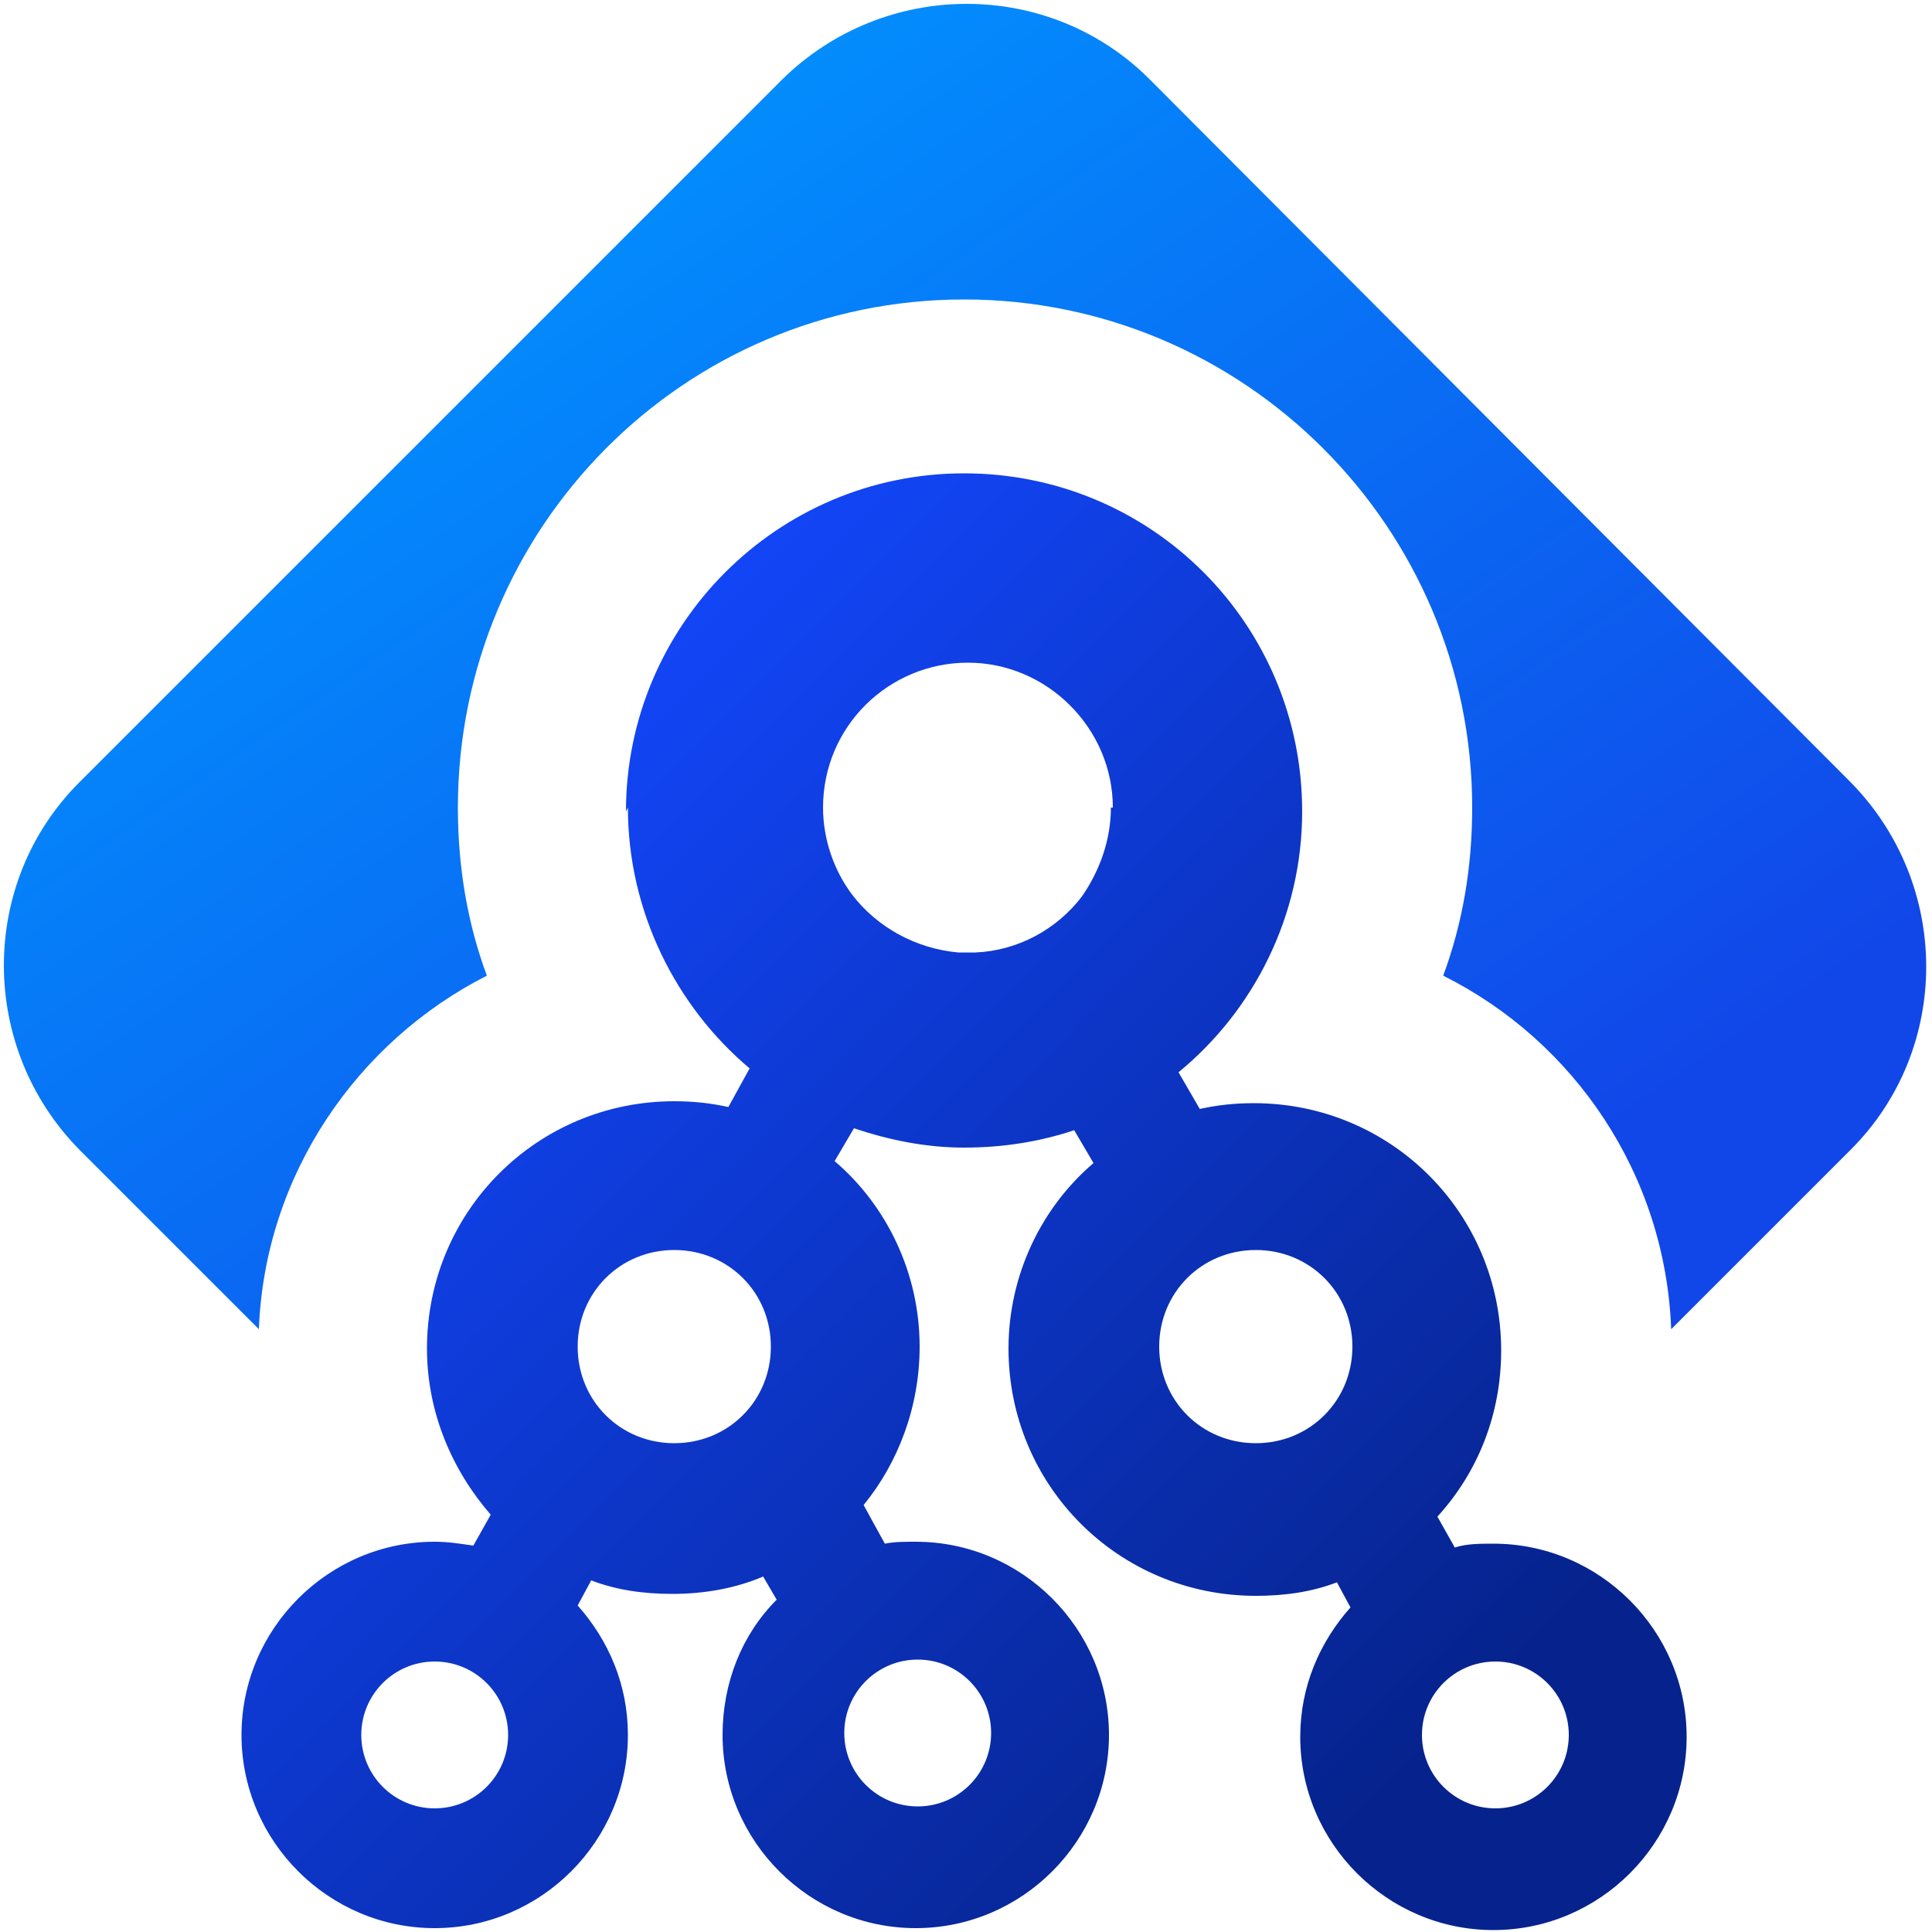 <?xml version="1.0" encoding="UTF-8"?>
<svg id="Layer_1" xmlns="http://www.w3.org/2000/svg" version="1.1" xmlns:xlink="http://www.w3.org/1999/xlink" viewBox="0 0 10 10">
  <!-- Generator: Adobe Illustrator 29.5.1, SVG Export Plug-In . SVG Version: 2.1.0 Build 141)  -->
  <defs>
    <clipPath id="clippath">
      <rect width="10" height="10" fill="none"/>
    </clipPath>
    <linearGradient id="linear-gradient" x1="2.03" y1="11.72" x2="6.52" y2="5.2" gradientTransform="translate(0 12.4) scale(1 -1)" gradientUnits="userSpaceOnUse">
      <stop offset="0" stop-color="#0195ff"/>
      <stop offset=".99" stop-color="#1147e9"/>
    </linearGradient>
    <linearGradient id="linear-gradient1" x1="1.74" y1="8.24" x2="7.02" y2="2.98" gradientTransform="translate(0 12.4) scale(1 -1)" gradientUnits="userSpaceOnUse">
      <stop offset="0" stop-color="#1348ff"/>
      <stop offset="1" stop-color="#06238d"/>
    </linearGradient>
  </defs>
  <g clip-path="url(#clippath)">
    <g>
      <path d="M5.95.41c-.52-.52-1.37-.52-1.9,0L.41,4.05c-.52.52-.52,1.37,0,1.9l.93.93c.03-.8.51-1.49,1.18-1.83-.1-.27-.15-.56-.15-.87,0-1.45,1.17-2.63,2.62-2.63s2.63,1.18,2.63,2.63c0,.31-.05.6-.15.87.68.34,1.15,1.03,1.18,1.83l.93-.93c.52-.52.52-1.37,0-1.9L5.95.41Z" fill="url(#linear-gradient)"/>
      <path d="M3.25,4.18c0,.54.25,1.03.63,1.35l-.11.2c-.09-.02-.18-.03-.28-.03-.71,0-1.28.57-1.28,1.28,0,.33.13.63.33.86l-.09.16c-.07-.01-.13-.02-.2-.02-.55,0-1,.45-1,1s.45,1,1,1,1-.45,1-1c0-.26-.1-.49-.26-.67l.07-.13c.13.05.27.07.42.07.17,0,.33-.03.47-.09l.07.12c-.18.18-.28.43-.28.7,0,.55.45,1,1,1s1-.45,1-1-.45-1-1-1c-.06,0-.11,0-.16.01l-.11-.2c.18-.22.29-.51.29-.82,0-.38-.17-.73-.44-.96l.1-.17c.18.06.37.1.57.1s.39-.03.57-.09l.1.17c-.27.23-.44.58-.44.96,0,.71.57,1.28,1.28,1.28.15,0,.29-.02.42-.07l.07.13c-.16.18-.26.41-.26.67,0,.55.45,1,1,1s1-.45,1-1-.45-1-1-1c-.07,0-.14,0-.2.02l-.09-.16c.21-.23.33-.53.33-.86,0-.71-.57-1.28-1.28-1.28-.1,0-.19.01-.28.03l-.11-.19c.39-.32.64-.81.64-1.35,0-.97-.78-1.75-1.75-1.75s-1.75.79-1.75,1.75ZM5.75,4.18c0,.17-.06.33-.15.46h0c-.13.17-.33.28-.55.29h0s-.03,0-.04,0c-.02,0-.03,0-.05,0h0c-.22-.02-.42-.13-.55-.3h0c-.09-.12-.15-.28-.15-.45,0-.42.34-.75.75-.75s.75.34.75.75ZM6.5,6.47c-.28,0-.5.22-.5.5s.22.5.5.5.5-.22.5-.5-.22-.5-.5-.5ZM2.99,6.97c0-.28.22-.5.5-.5s.5.22.5.5-.22.5-.5.5-.5-.22-.5-.5ZM7.74,8.6c-.21,0-.38.17-.38.38s.17.38.38.38.38-.17.38-.38-.17-.38-.38-.38ZM4.37,8.97c0-.21.17-.38.38-.38s.38.17.38.38-.17.38-.38.38-.38-.17-.38-.38ZM2.25,8.6c-.21,0-.38.17-.38.38s.17.38.38.38.38-.17.38-.38-.17-.38-.38-.38Z" fill="url(#linear-gradient1)" fill-rule="evenodd"/>
    </g>
  </g>
</svg>